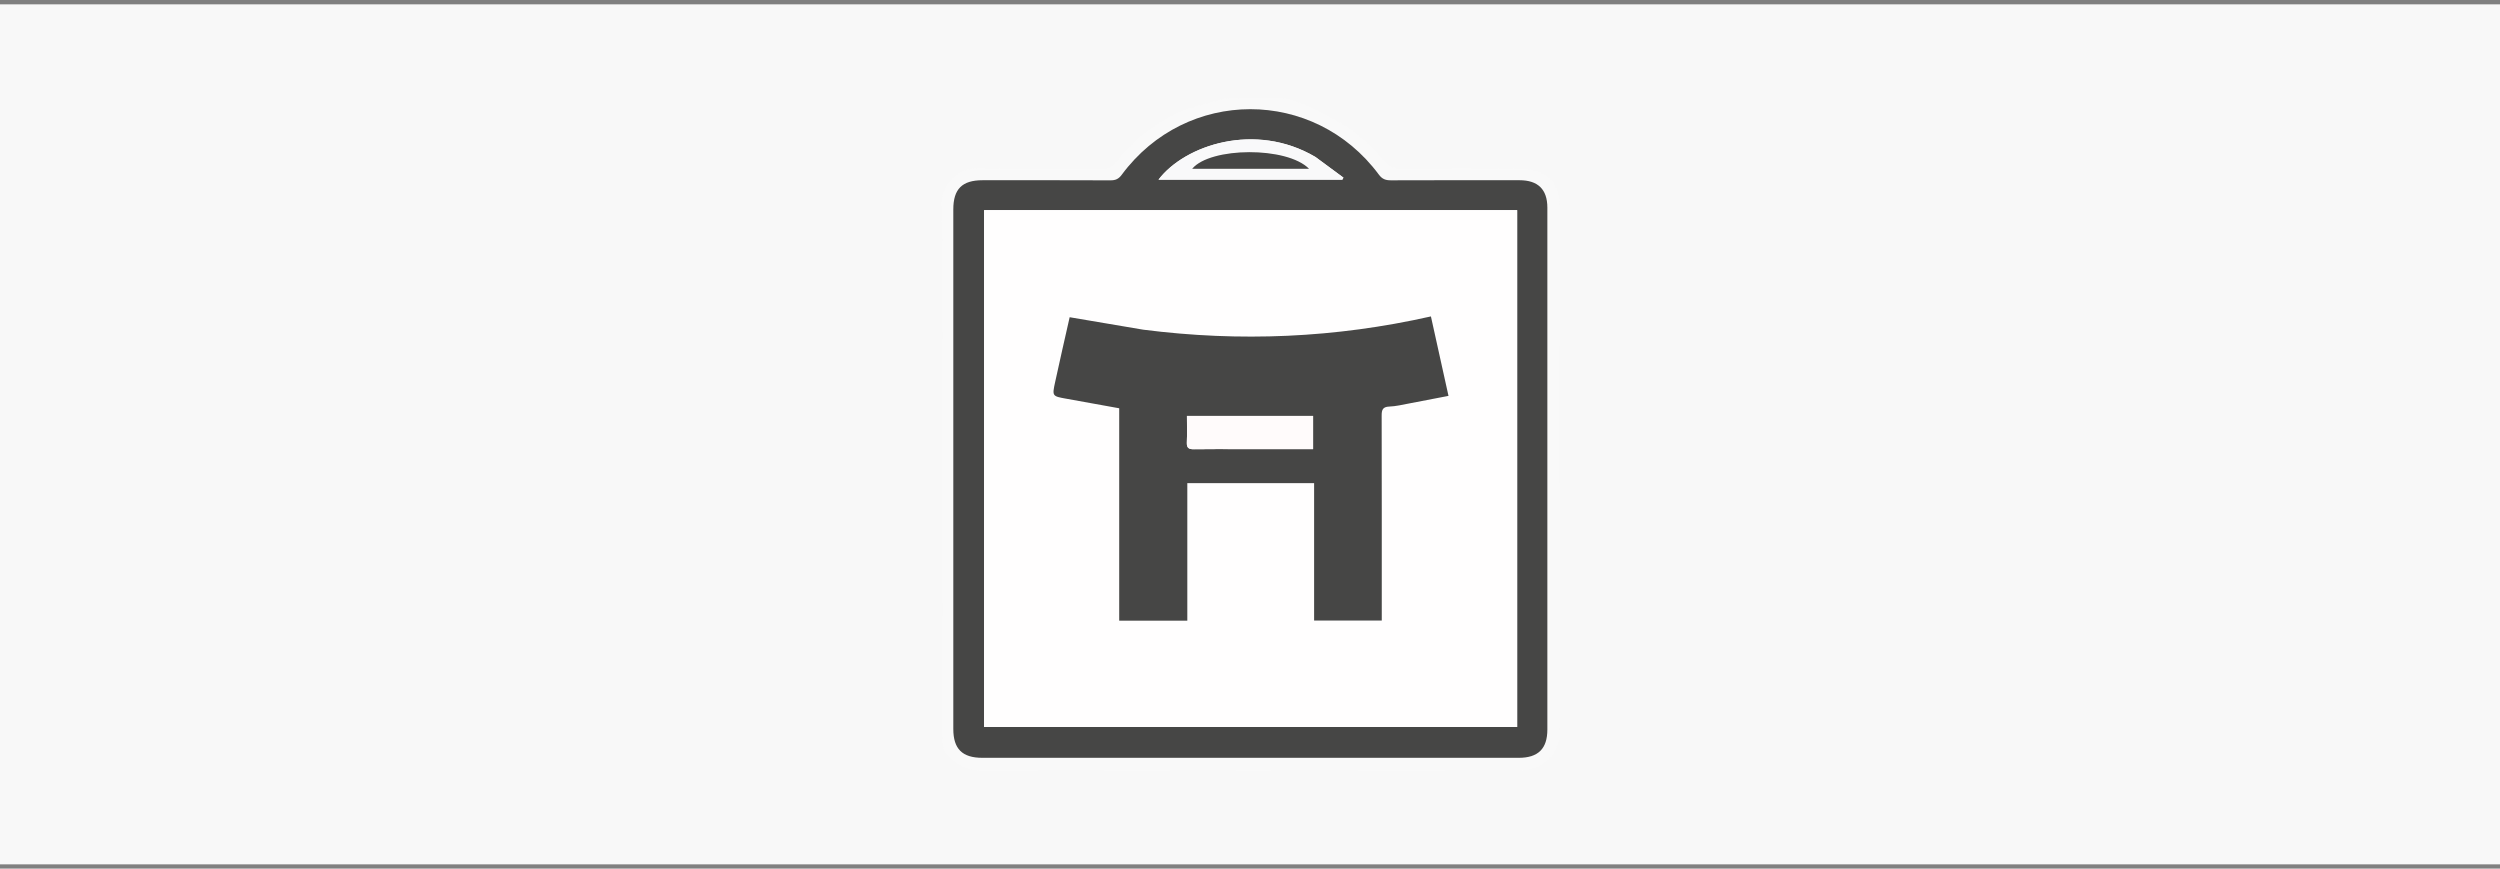 <svg xmlns="http://www.w3.org/2000/svg" width="449" height="156" viewBox="0 0 449 156" fill="none"><rect x="0" y="0" width="449" height="156" fill="#808080" stroke="none"/><rect width="449" height="154.458" transform="translate(-6.10352e-05 0.78)" fill="#F8F8F8"></rect><path d="M230.308 17.603C231.11 17.738 231.799 17.886 232.424 18.088C234.386 18.722 236.073 19.62 237.798 20.493C239.671 21.387 241.5 22.457 243.153 23.707C244.899 25.028 246.609 26.496 247.97 28.193C249.113 29.617 250.149 30.396 252.087 30.363C259.258 30.237 266.433 30.275 273.605 30.351C274.767 30.364 276.032 30.677 277.062 31.212C279.401 32.427 280.125 34.679 280.126 37.134C280.148 68.522 280.123 99.911 280.161 131.299C280.166 135.607 276.733 138.41 273.115 138.404C240.811 138.355 208.508 138.352 176.205 138.416C173.492 138.421 171.583 137.124 169.939 135.374C169.312 134.707 169.219 133.354 169.218 132.313C169.179 110.023 169.189 87.734 169.189 65.443C169.189 55.767 169.274 46.089 169.14 36.414C169.096 33.179 172.098 30.218 175.354 30.273C182.766 30.398 190.182 30.247 197.594 30.37C199.011 30.394 199.936 29.875 200.649 28.945C203.762 24.89 207.687 21.89 212.369 19.937C214.274 19.142 216.348 18.757 218.34 18.17C218.365 18.162 218.39 18.154 218.415 18.144C219.15 17.868 219.915 17.678 220.7 17.662C223.825 17.602 227.018 17.602 230.307 17.602M198.806 136.106C223.455 136.106 248.105 136.106 272.754 136.106C276.251 136.106 277.907 134.481 277.907 131.024C277.91 99.778 277.91 68.533 277.907 37.287C277.907 34.018 276.219 32.37 272.902 32.369C265.199 32.367 257.496 32.355 249.794 32.385C248.858 32.388 248.24 32.169 247.642 31.361C236.021 15.681 213.064 15.698 201.461 31.393C200.905 32.146 200.353 32.393 199.45 32.389C191.796 32.355 184.141 32.371 176.486 32.37C172.798 32.37 171.215 33.942 171.215 37.618C171.215 68.718 171.215 99.82 171.215 130.92C171.215 134.496 172.819 136.101 176.419 136.104C183.785 136.11 191.151 136.106 198.806 136.106V136.106Z" fill="#F9F9F9"></path><path d="M198.661 136.106C191.15 136.106 183.784 136.109 176.418 136.103C172.818 136.1 171.214 134.495 171.214 130.92C171.214 99.819 171.214 68.718 171.214 37.617C171.214 33.941 172.797 32.368 176.485 32.369C184.139 32.37 191.795 32.354 199.449 32.388C200.352 32.393 200.904 32.145 201.46 31.392C213.063 15.697 236.02 15.68 247.641 31.36C248.24 32.169 248.857 32.388 249.793 32.384C257.496 32.354 265.199 32.366 272.901 32.368C276.218 32.368 277.905 34.017 277.906 37.286C277.909 68.532 277.909 99.777 277.906 131.023C277.906 134.48 276.25 136.105 272.753 136.105C248.104 136.106 223.454 136.105 198.66 136.105M209.496 37.744H176.739V130.565H272.482V37.744C251.538 37.744 230.662 37.744 209.496 37.744ZM236.198 28.16C225.425 21.819 212.792 26.056 208.07 32.264H241.081C241.148 32.143 241.213 32.023 241.28 31.902C239.647 30.69 238.015 29.479 236.198 28.16Z" fill="#464645"></path><path d="M209.64 37.744C230.661 37.744 251.538 37.744 272.481 37.744V130.565H176.739V37.744C187.679 37.744 198.587 37.744 209.64 37.744ZM205.198 59.2C200.864 58.462 196.53 57.726 192.112 56.974C191.217 60.954 190.318 64.834 189.48 68.725C188.957 71.156 188.999 71.159 191.54 71.614C194.653 72.171 197.764 72.738 201.011 73.324V111.469H213.24V86.773H236.015V111.445H248.165C248.165 110.599 248.165 109.88 248.165 109.161C248.165 97.659 248.173 86.155 248.145 74.652C248.143 73.617 248.326 73.062 249.525 73.017C250.716 72.972 251.901 72.681 253.083 72.46C255.381 72.032 257.674 71.578 260.148 71.1C259.071 66.231 258.04 61.572 256.992 56.831C239.806 60.704 222.695 61.432 205.199 59.2H205.198Z" fill="#FFFEFE"></path><path d="M236.29 28.213C238.014 29.478 239.647 30.69 241.279 31.902C241.213 32.023 241.147 32.143 241.081 32.264H208.069C212.791 26.056 225.425 21.819 236.289 28.213M224.809 30.312H235.099C231.157 26.284 217.377 26.383 214.115 30.312H224.809Z" fill="#F9F9FA"></path><path d="M205.326 59.212C222.695 61.432 239.806 60.705 256.992 56.831C258.04 61.571 259.071 66.23 260.148 71.1C257.674 71.578 255.381 72.032 253.083 72.46C251.902 72.681 250.717 72.972 249.525 73.017C248.326 73.062 248.143 73.617 248.145 74.652C248.174 86.155 248.164 97.659 248.165 109.161C248.165 109.88 248.165 110.599 248.165 111.445H236.015V86.773H213.24V111.469H201.01V73.325C197.763 72.737 194.653 72.17 191.54 71.614C189 71.16 188.957 71.156 189.48 68.725C190.317 64.833 191.217 60.954 192.112 56.974C196.53 57.726 200.864 58.462 205.325 59.212M223.075 80.664H235.83V74.703H213.173C213.173 76.313 213.224 77.894 213.155 79.469C213.112 80.451 213.505 80.696 214.417 80.682C217.205 80.637 219.996 80.664 223.075 80.663V80.664Z" fill="#464645"></path><path d="M224.665 30.312H214.116C217.378 26.383 231.158 26.284 235.1 30.312H224.665Z" fill="#464645"></path><path d="M222.93 80.664C219.996 80.664 217.205 80.638 214.417 80.683C213.505 80.697 213.112 80.452 213.155 79.47C213.224 77.895 213.173 76.314 213.173 74.704H235.83V80.665C231.586 80.665 227.33 80.665 222.93 80.665V80.664Z" fill="#FFFBFB"></path></svg>